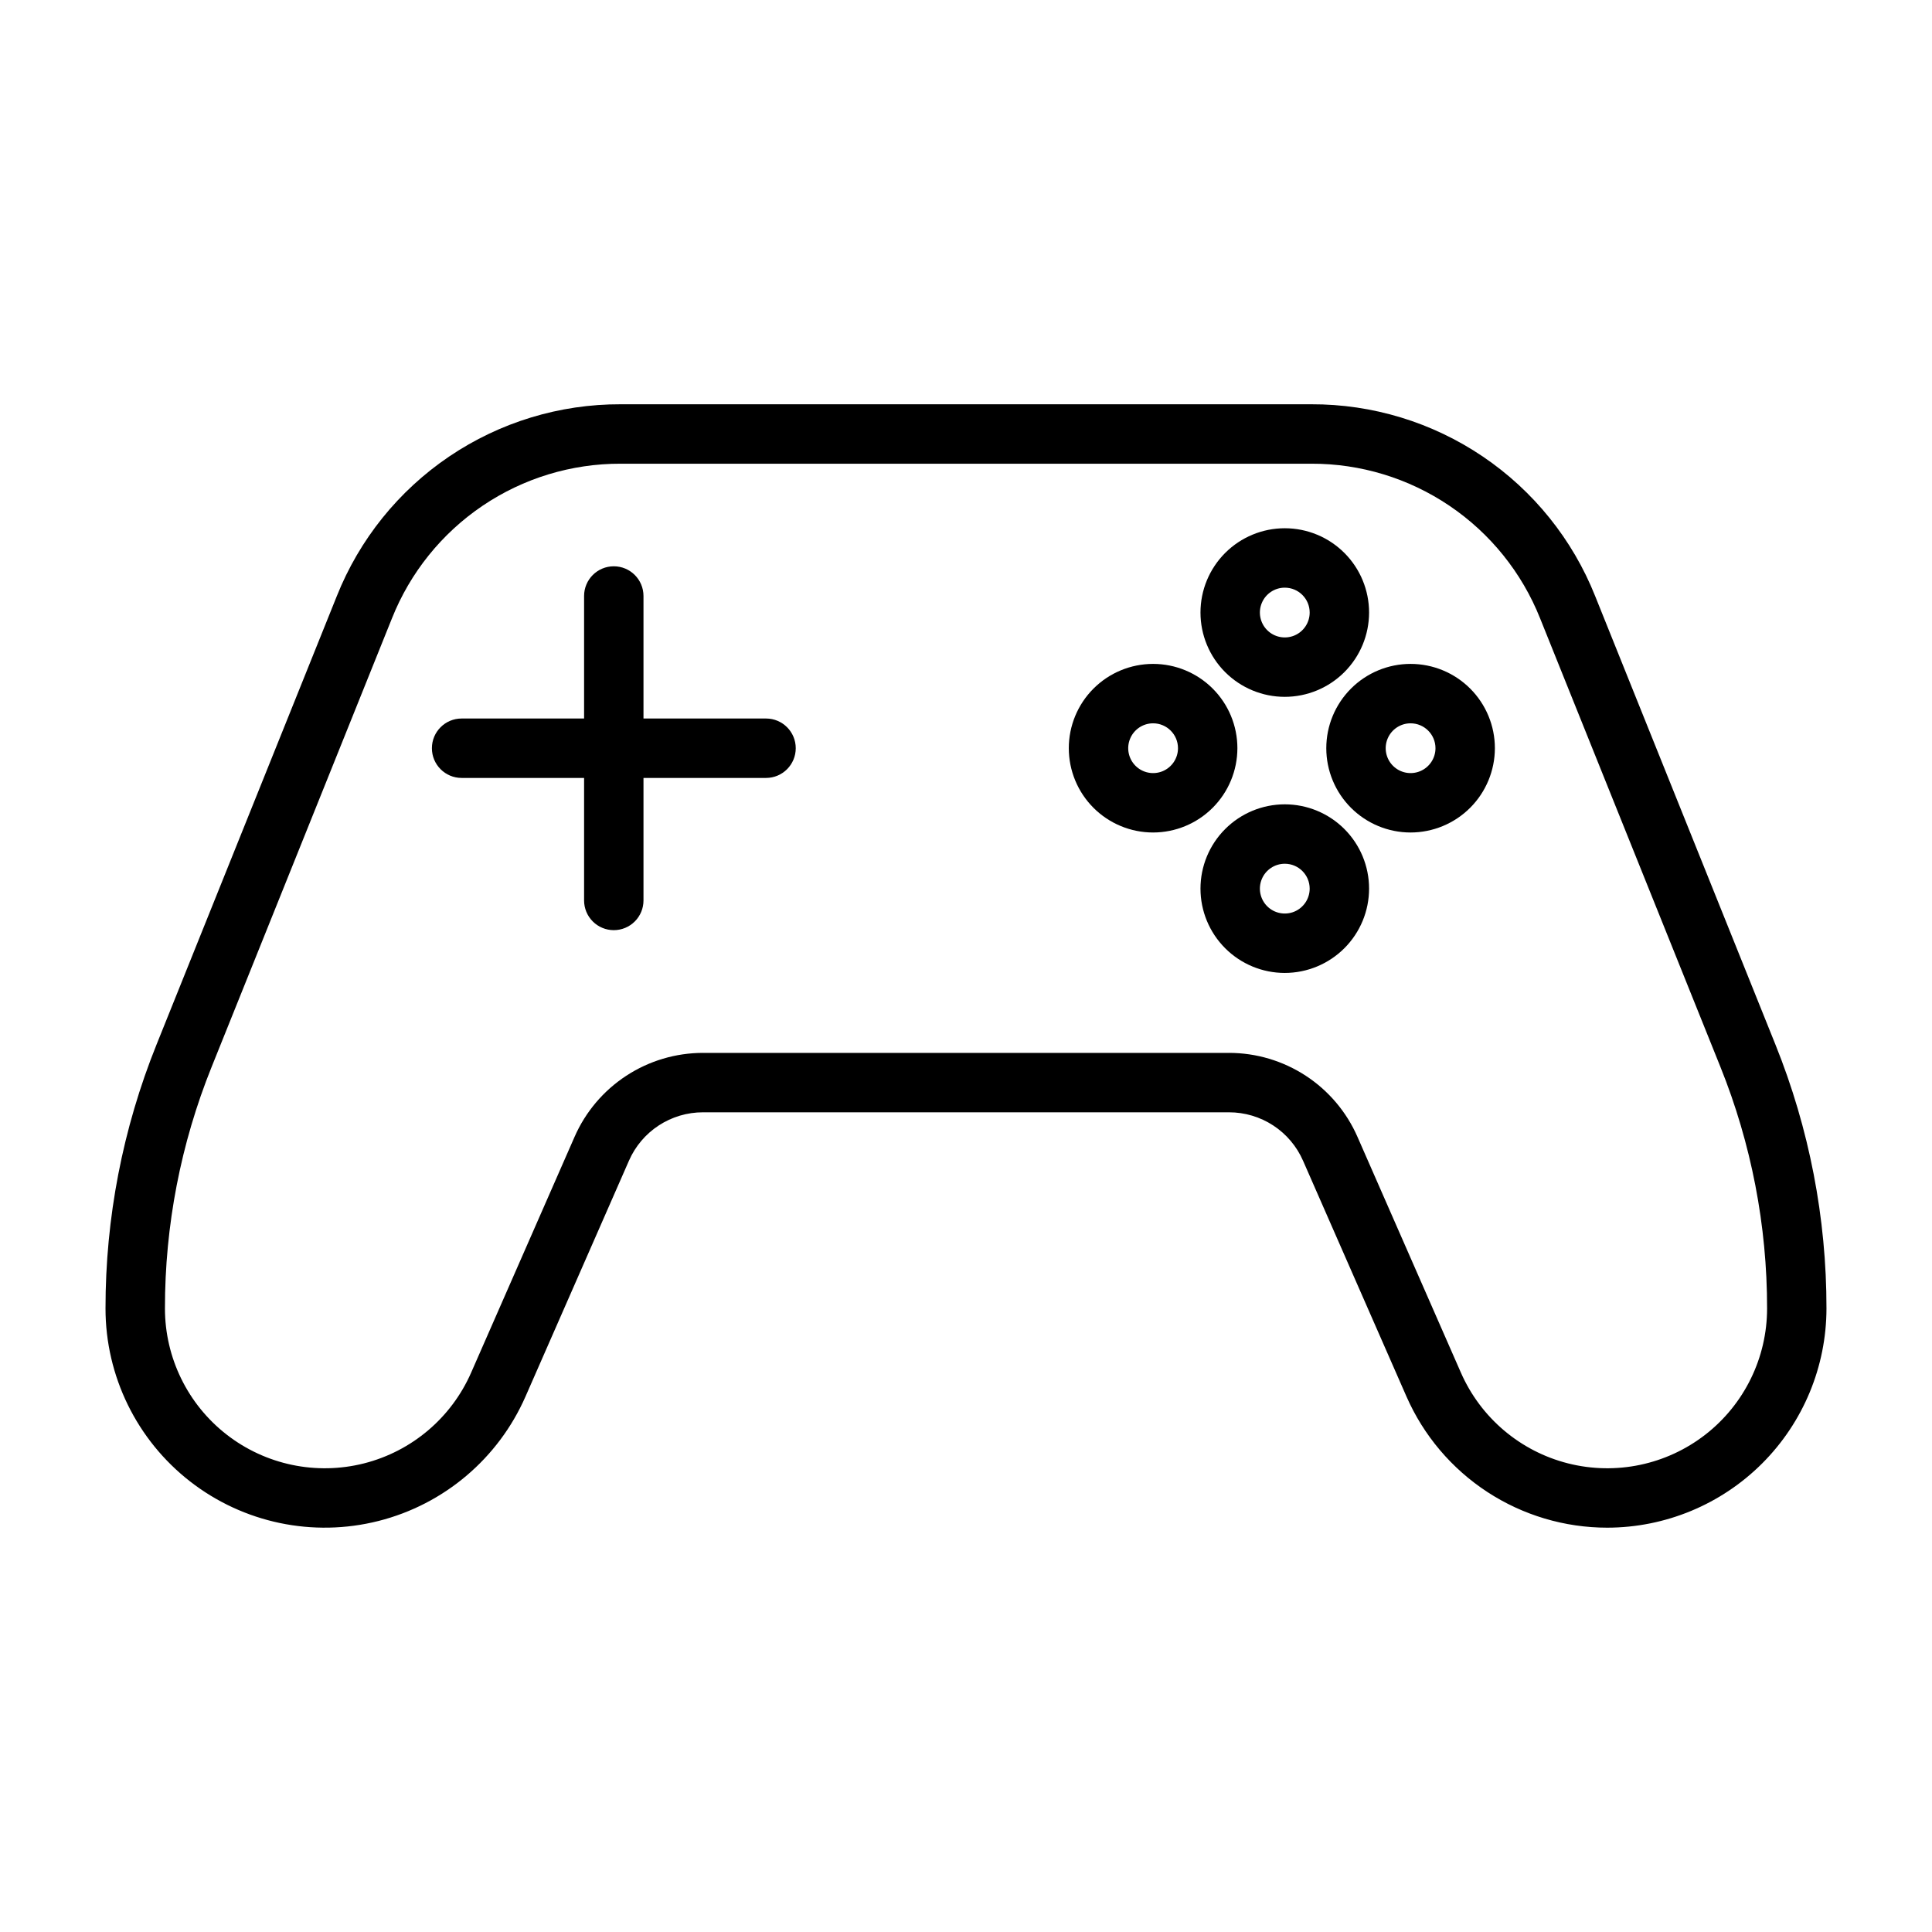 <?xml version="1.0" encoding="UTF-8"?>
<!-- Uploaded to: SVG Repo, www.svgrepo.com, Generator: SVG Repo Mixer Tools -->
<svg fill="#000000" width="800px" height="800px" version="1.1" viewBox="144 144 512 512" xmlns="http://www.w3.org/2000/svg">
 <g>
  <path d="m569.94 548.85c-11.289 0-22.332-3.289-31.781-9.461-9.449-6.176-16.898-14.965-21.434-25.305l-27.414-62.5v0.004c-1.668-3.812-4.414-7.055-7.894-9.332-3.484-2.273-7.555-3.488-11.715-3.484h-139.41c-4.16-0.004-8.23 1.211-11.715 3.484-3.484 2.277-6.227 5.519-7.894 9.332l-27.414 62.496c-7.199 16.414-21.57 28.586-38.941 32.984-17.375 4.402-35.805 0.539-49.949-10.469-14.145-11.008-22.418-27.926-22.418-45.844-0.02-23.961 4.57-47.703 13.52-69.926l47.773-118.84c5.992-15.047 16.371-27.945 29.789-37.012 13.422-9.07 29.258-13.895 45.453-13.84h183c16.195-0.055 32.031 4.769 45.453 13.84 13.418 9.066 23.801 21.965 29.793 37.012l47.77 118.84c8.949 22.223 13.543 45.965 13.523 69.926-0.02 15.402-6.144 30.168-17.035 41.059s-25.656 17.016-41.059 17.035zm-239.64-125.82h139.41v-0.004c7.219 0 14.281 2.106 20.328 6.055 6.043 3.949 10.805 9.574 13.703 16.188l27.414 62.5c5.25 11.961 15.727 20.836 28.391 24.043 12.664 3.203 26.098 0.387 36.41-7.637 10.309-8.023 16.34-20.355 16.34-33.418 0.02-21.949-4.184-43.695-12.383-64.055l-47.77-118.83c-4.832-12.129-13.195-22.523-24.012-29.832-10.812-7.309-23.578-11.195-36.629-11.152h-182.99c-13.055-0.043-25.816 3.844-36.633 11.152-10.812 7.309-19.18 17.703-24.008 29.832l-47.77 118.83c-8.203 20.359-12.406 42.105-12.387 64.055 0.004 13.062 6.031 25.395 16.344 33.418 10.309 8.023 23.746 10.84 36.41 7.637 12.664-3.207 23.141-12.082 28.387-24.043l27.414-62.5c2.898-6.613 7.664-12.238 13.707-16.188s13.105-6.055 20.328-6.055z"/>
  <path d="m306.66 390.5c-2.086 0-4.09-0.828-5.566-2.305-1.477-1.477-2.305-3.481-2.305-5.566v-80.684c0-4.348 3.523-7.871 7.871-7.871 4.348 0 7.871 3.523 7.871 7.871v80.684c0.004 2.086-0.828 4.09-2.305 5.566-1.477 1.477-3.477 2.305-5.566 2.305z"/>
  <path d="m347.01 350.16h-80.68c-4.348 0-7.871-3.527-7.871-7.875s3.523-7.871 7.871-7.871h80.68c4.348 0 7.871 3.523 7.871 7.871s-3.523 7.875-7.871 7.875z"/>
  <path d="m484.48 401.84c-5.926 0-11.605-2.356-15.797-6.547-4.188-4.188-6.543-9.871-6.543-15.797 0-5.922 2.356-11.605 6.543-15.793 4.191-4.191 9.871-6.543 15.797-6.547 5.926 0 11.609 2.356 15.797 6.543 4.191 4.191 6.543 9.875 6.543 15.797-0.004 5.926-2.359 11.605-6.547 15.793-4.191 4.188-9.871 6.543-15.793 6.551zm0-28.938c-2.668 0-5.074 1.609-6.094 4.074-1.02 2.465-0.457 5.301 1.43 7.188 1.887 1.887 4.727 2.449 7.191 1.43 2.461-1.023 4.07-3.43 4.07-6.094 0-3.644-2.953-6.598-6.598-6.598z"/>
  <path d="m484.48 328.67c-5.926 0-11.605-2.356-15.797-6.543-4.188-4.191-6.543-9.871-6.543-15.797s2.356-11.605 6.543-15.797c4.191-4.188 9.871-6.543 15.797-6.543s11.609 2.356 15.797 6.543c4.191 4.188 6.543 9.871 6.543 15.797-0.004 5.922-2.359 11.602-6.547 15.789-4.191 4.191-9.871 6.547-15.793 6.551zm0-28.938v0.004c-2.668 0-5.074 1.605-6.094 4.07s-0.457 5.301 1.43 7.188c1.887 1.887 4.727 2.449 7.191 1.43 2.461-1.02 4.07-3.426 4.07-6.094 0-3.641-2.953-6.594-6.598-6.594z"/>
  <path d="m449.59 364.62c-5.926 0.004-11.609-2.348-15.801-6.535-4.188-4.191-6.543-9.871-6.547-15.797 0-5.926 2.352-11.609 6.543-15.801 4.188-4.191 9.871-6.543 15.793-6.547 5.926 0 11.609 2.356 15.801 6.543 4.191 4.191 6.543 9.871 6.543 15.797-0.008 5.922-2.359 11.598-6.547 15.785-4.188 4.191-9.863 6.547-15.785 6.555zm0-28.938v0.004c-2.668-0.004-5.074 1.602-6.098 4.066-1.023 2.465-0.461 5.301 1.426 7.191 1.883 1.887 4.723 2.453 7.188 1.434 2.465-1.023 4.074-3.426 4.074-6.098-0.004-3.637-2.949-6.586-6.59-6.594z"/>
  <path d="m517.82 364.62c-5.922 0-11.605-2.352-15.797-6.543-4.188-4.188-6.543-9.871-6.543-15.793 0-5.926 2.356-11.609 6.543-15.797 4.191-4.191 9.871-6.547 15.797-6.547s11.609 2.356 15.797 6.543c4.191 4.191 6.543 9.871 6.543 15.797-0.008 5.922-2.363 11.602-6.551 15.789s-9.863 6.543-15.789 6.551zm0-28.938v0.004c-2.668 0-5.07 1.605-6.094 4.07-1.02 2.465-0.457 5.305 1.43 7.188 1.887 1.887 4.723 2.453 7.188 1.43 2.465-1.02 4.074-3.426 4.074-6.094-0.004-3.641-2.957-6.59-6.598-6.594z"/>
 </g>
</svg>